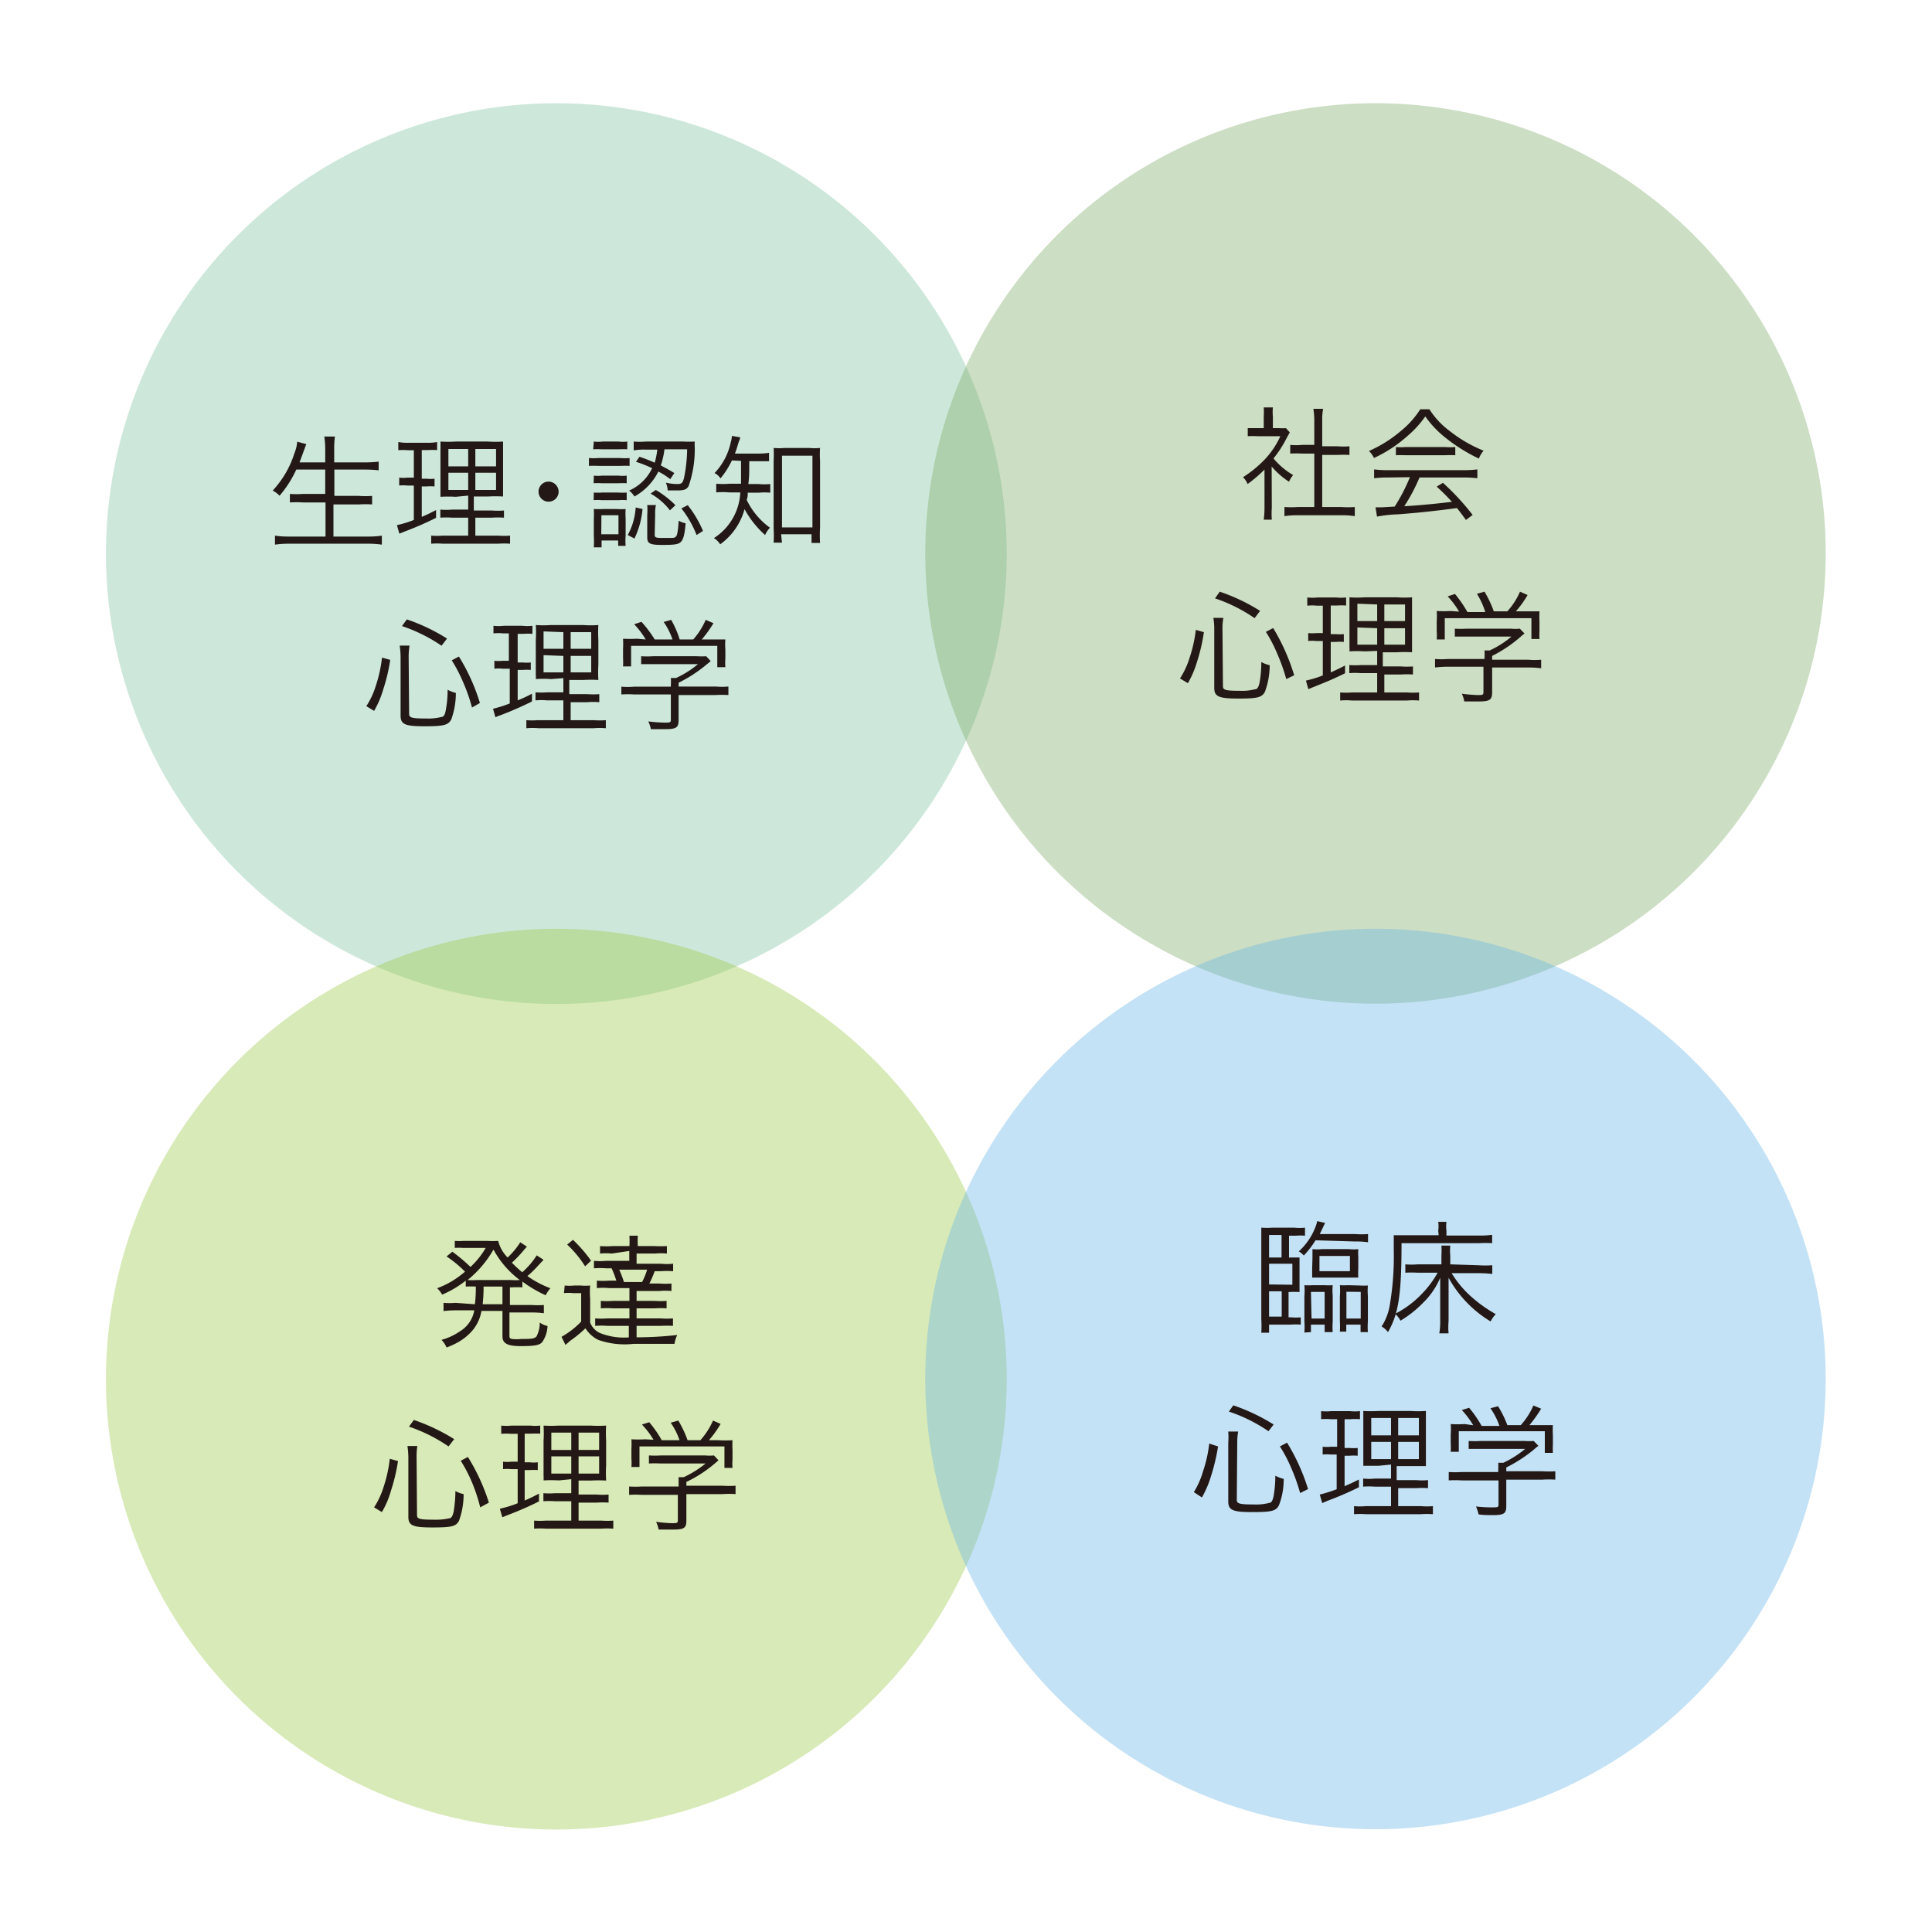 <svg xmlns="http://www.w3.org/2000/svg" viewBox="0 0 126.89 126.89"><defs><style>.cls-1{fill:#fff;}.cls-2{fill:#82c7a3;}.cls-2,.cls-4,.cls-5,.cls-6{opacity:0.4;}.cls-3{fill:#231815;}.cls-4{fill:#81ac6b;}.cls-5{fill:#9fcb4b;}.cls-6{fill:#6cb6e6;}</style></defs><g id="レイヤー_2" data-name="レイヤー 2"><g id="レイヤー_1-2" data-name="レイヤー 1"><rect class="cls-1" width="126.89" height="126.89"/><path class="cls-2" d="M66.12,36.35A29.58,29.58,0,1,1,36.55,6.78,29.58,29.58,0,0,1,66.12,36.35Z"/><path class="cls-3" d="M19.46,30.84a7.35,7.35,0,0,1-1.1,1.72,1.67,1.67,0,0,0-.45-.34,6.44,6.44,0,0,0,1.43-2.46,2.48,2.48,0,0,0,.18-.75l.6.16c-.05.11-.09.23-.16.42s-.12.34-.29.78h1.69v-.85a5.87,5.87,0,0,0-.06-.85H22a5.4,5.4,0,0,0-.05.85v.85h2a8.22,8.22,0,0,0,.92-.05v.57a8.46,8.46,0,0,0-.91-.05h-2v1.73h1.62a5.88,5.88,0,0,0,.86,0v.56a6.52,6.52,0,0,0-.86,0H21.9v2.11h2.24a6.08,6.08,0,0,0,.94-.06v.59a6.36,6.36,0,0,0-.94-.06H19a6.36,6.36,0,0,0-.94.06v-.59a6,6,0,0,0,.93.06h2.39V33H19.89a6.14,6.14,0,0,0-.85,0v-.56a5.83,5.83,0,0,0,.85,0h1.47V30.84Z"/><path class="cls-3" d="M26.79,29.57a3.62,3.62,0,0,0-.63,0v-.54a3,3,0,0,0,.67.05h1.22a2.94,2.94,0,0,0,.66-.05v.53a5.72,5.72,0,0,0-.62,0H27.7v1.88H28a2.28,2.28,0,0,0,.54,0v.51a3.2,3.2,0,0,0-.54,0H27.7v2c.39-.17.53-.24.94-.45l0,.51a21.49,21.49,0,0,1-2.09.91l-.32.13-.16-.56a7.18,7.18,0,0,0,1.11-.34V31.89h-.43a2.24,2.24,0,0,0-.53,0v-.52a2.2,2.2,0,0,0,.54,0h.42V29.57Zm3.14,3.06a8,8,0,0,0-1,0c0-.14,0-.22,0-.29s0-.21,0-.64V30c0-.5,0-.77,0-1a8.12,8.12,0,0,0,1,0h2.11a7.62,7.62,0,0,0,1,0c0,.22,0,.53,0,1v1.61c0,.52,0,.82,0,1a8.57,8.57,0,0,0-1,0h-.92v.92h1.19a5.28,5.28,0,0,0,.79,0V34a5.54,5.54,0,0,0-.79,0H31.22v1.18h1.5a5.13,5.13,0,0,0,.78,0v.53a5.61,5.61,0,0,0-.8,0H29.11a5.37,5.37,0,0,0-.79,0v-.53a4.75,4.75,0,0,0,.76,0h1.67V34H29.69a4.9,4.9,0,0,0-.77,0v-.53a4.74,4.74,0,0,0,.77,0h1.06v-.92Zm-.48-3.14v1.14h1.3V29.49Zm0,1.56v1.13h1.3V31.05Zm1.77-.42h1.36V29.49H31.22Zm0,1.55h1.36V31.05H31.22Z"/><path class="cls-3" d="M36.69,32.29a.66.66,0,1,1-.66-.66A.67.67,0,0,1,36.69,32.29Z"/><path class="cls-3" d="M38.68,30.08a3.46,3.46,0,0,0,.64,0h1.39a3.39,3.39,0,0,0,.64,0v.52a4.58,4.58,0,0,0-.59,0H39.32a5.48,5.48,0,0,0-.64,0ZM39,29a2.38,2.38,0,0,0,.58,0h1.05a2.29,2.29,0,0,0,.57,0v.51a4.67,4.67,0,0,0-.57,0H39.54a4.62,4.62,0,0,0-.58,0Zm0,2.24a2.65,2.65,0,0,0,.54,0h1.08a2.6,2.6,0,0,0,.54,0v.5a4.06,4.06,0,0,0-.54,0H39.53a3.66,3.66,0,0,0-.54,0Zm0,1.11a3.75,3.75,0,0,0,.54,0h1.08a3.66,3.66,0,0,0,.54,0v.5a2.86,2.86,0,0,0-.54,0H39.53a2.81,2.81,0,0,0-.54,0Zm0,3.6a6.29,6.29,0,0,0,0-.77v-1.1a6,6,0,0,0,0-.65,5.55,5.55,0,0,0,.65,0h.85a3.8,3.8,0,0,0,.59,0,4.64,4.64,0,0,0,0,.63v1.13a4,4,0,0,0,0,.66h-.49v-.35H39.51v.45Zm.49-.86h1.13V33.84H39.5Zm2.71-1.66a5.58,5.58,0,0,1-.53,1.94l-.44-.23a4.31,4.31,0,0,0,.52-1.81ZM42,30a9.52,9.52,0,0,1,1,.39,5.36,5.36,0,0,0,.17-.86h-.75a4,4,0,0,0-.8.05V29a5.21,5.21,0,0,0,.81,0h2.45a7.48,7.48,0,0,0,.75,0,2.48,2.48,0,0,0,0,.38,7.36,7.36,0,0,1-.4,2.54c-.12.22-.29.29-.72.29-.2,0-.43,0-.66,0a1.31,1.31,0,0,0-.12-.51,3.42,3.42,0,0,0,.76.09c.28,0,.35-.07.44-.42a9.94,9.94,0,0,0,.2-1.86H43.64a5.26,5.26,0,0,1-.24,1.06c.32.17.48.25.89.5l-.27.4a4.8,4.8,0,0,0-.78-.5,3.85,3.85,0,0,1-1.57,1.64,1.48,1.48,0,0,0-.35-.39,3,3,0,0,0,1.51-1.47,8.07,8.07,0,0,0-1.06-.42Zm1,5.13c0,.17.08.2.49.2l.63,0c.28,0,.34-.11.39-.45a5.93,5.93,0,0,0,.06-.68,1.72,1.72,0,0,0,.46.17c-.06.73-.15,1.06-.31,1.22s-.4.2-1.21.2-1-.08-1-.5V33.82a4.29,4.29,0,0,0,0-.65h.57a2.46,2.46,0,0,0-.05.62Zm.07-2.95a6.21,6.21,0,0,1,1.29,1l-.36.34a4.16,4.16,0,0,0-1.27-1.1Zm2.1,1a7.09,7.09,0,0,1,1,1.69l-.42.27a6.76,6.76,0,0,0-1-1.75Z"/><path class="cls-3" d="M48.07,30.24a5.53,5.53,0,0,1-.75,1.18,1,1,0,0,0-.39-.35,4.16,4.16,0,0,0,1.06-2,2,2,0,0,0,.08-.44l.54.09c0,.13-.06.19-.13.43s-.12.4-.21.64h1.45a4.74,4.74,0,0,0,.79-.05v.55c-.25,0-.52,0-.79,0h-.51c0,.87,0,1-.06,1.5h.68a3.88,3.88,0,0,0,.76,0v.57a4.07,4.07,0,0,0-.76,0h-.72c0,.18,0,.28-.07.47a4.85,4.85,0,0,0,1.53,1.83,1.68,1.68,0,0,0-.32.48,6.37,6.37,0,0,1-1.35-1.7,4.2,4.2,0,0,1-1.6,2.31,1.34,1.34,0,0,0-.41-.41,3.75,3.75,0,0,0,1.73-3h-.73a5,5,0,0,0-.85,0v-.57a4.86,4.86,0,0,0,.87,0h.76c0-.44,0-.61,0-1.5Zm3.29,5.4h-.55a7.69,7.69,0,0,0,0-.92V30.27a7.62,7.62,0,0,0,0-.85,3.73,3.73,0,0,0,.72,0h1.61a3.67,3.67,0,0,0,.72,0,6.51,6.51,0,0,0,0,.85v4.39a8.56,8.56,0,0,0,0,1h-.56v-.57h-2Zm0-1h2V29.93h-2Z"/><path class="cls-3" d="M24.06,46.38a5.33,5.33,0,0,0,.62-1.33,9.15,9.15,0,0,0,.41-1.86l.54.15a11.84,11.84,0,0,1-.46,1.94,6.28,6.28,0,0,1-.6,1.41Zm2.81.51c0,.25.19.3,1.12.3a3.52,3.52,0,0,0,1-.1c.16,0,.24-.17.29-.46a7.35,7.35,0,0,0,.12-1.33,2,2,0,0,0,.54.21,5.11,5.11,0,0,1-.3,1.74c-.2.37-.48.45-1.73.45s-1.6-.1-1.6-.69V43.16a5.38,5.38,0,0,0-.06-.76h.65a4.38,4.38,0,0,0-.06.75ZM29,42.41a10.5,10.5,0,0,0-2.6-1.29l.32-.44a12.42,12.42,0,0,1,2.64,1.26ZM31,46.47a11.21,11.21,0,0,0-.59-1.68,9.72,9.72,0,0,0-.74-1.42l.47-.25a12.91,12.91,0,0,1,1.38,3.05Z"/><path class="cls-3" d="M33.05,41.6a2.94,2.94,0,0,0-.64,0V41.1a3.14,3.14,0,0,0,.68,0h1.22a3.05,3.05,0,0,0,.66,0v.53a4,4,0,0,0-.62,0H34v1.88h.32a2.83,2.83,0,0,0,.54,0V44a3.08,3.08,0,0,0-.54,0H34v2a8.75,8.75,0,0,0,.94-.44l0,.51a22.58,22.58,0,0,1-2.08.91,2,2,0,0,0-.32.13l-.16-.56a7.86,7.86,0,0,0,1.1-.35V43.92H33a2.2,2.2,0,0,0-.53,0v-.52a2.83,2.83,0,0,0,.54,0h.41V41.6Zm3.14,3a7.66,7.66,0,0,0-1,0,1.8,1.8,0,0,0,0-.29c0-.21,0-.21,0-.64V42.05a8.45,8.45,0,0,0,0-1,6.63,6.63,0,0,0,1,0h2.11a6.34,6.34,0,0,0,1,0,8.45,8.45,0,0,0,0,1v1.61a8,8,0,0,0,0,1,8.36,8.36,0,0,0-1,0h-.91v.93h1.19a5.13,5.13,0,0,0,.78,0v.53a4.25,4.25,0,0,0-.78,0H37.48v1.18H39a5.28,5.28,0,0,0,.79,0v.53a4.55,4.55,0,0,0-.81,0H35.37a4.37,4.37,0,0,0-.8,0v-.53a4.84,4.84,0,0,0,.76,0H37V46H35.94a4,4,0,0,0-.77,0v-.53a4.74,4.74,0,0,0,.77,0H37v-.93Zm-.49-3.13v1.14H37V41.52Zm0,1.56v1.13H37V43.08Zm1.78-.42h1.35V41.52H37.48Zm0,1.55h1.35V43.08H37.48Z"/><path class="cls-3" d="M44.57,47.29c0,.5-.15.6-.9.6-.22,0-.64,0-.92,0a2.53,2.53,0,0,0-.17-.51,9.5,9.5,0,0,0,1.05.08c.37,0,.43,0,.43-.19V45.61H41.65a6.42,6.42,0,0,0-.84,0V45.1a4.91,4.91,0,0,0,.83,0h2.42V45a3.83,3.83,0,0,0,0-.47h.34a6.31,6.31,0,0,0,1.44-.91H42.87c-.27,0-.54,0-.76,0v-.52a5.94,5.94,0,0,0,.78,0h2.89a4.14,4.14,0,0,0,.6,0l.3.32-.28.23a9.05,9.05,0,0,1-1.83,1.19v.25H47a4.9,4.9,0,0,0,.84,0v.56a6.47,6.47,0,0,0-.85,0H44.57ZM42.41,42a5.46,5.46,0,0,0-.76-1l.48-.16A7.65,7.65,0,0,1,43,42h1.17a4.6,4.6,0,0,0-.58-1.15l.49-.14A6.21,6.21,0,0,1,44.64,42h.89a4.87,4.87,0,0,0,.82-1.29l.51.22A8.21,8.21,0,0,1,46.09,42h.63c.46,0,.64,0,.92,0a4.37,4.37,0,0,0,0,.67v.59a3.52,3.52,0,0,0,0,.56h-.53V42.42H41.45v1.35h-.53a4.92,4.92,0,0,0,0-.56v-.59a6.19,6.19,0,0,0,0-.67,7.56,7.56,0,0,0,.91,0Z"/><path class="cls-4" d="M119.91,36.35A29.57,29.57,0,1,1,90.34,6.78,29.57,29.57,0,0,1,119.91,36.35Z"/><path class="cls-3" d="M83.53,33.34a5.5,5.5,0,0,0,0,.79H83a5.77,5.77,0,0,0,.05-.8V30.84a8.88,8.88,0,0,1-1.11.95,1.37,1.37,0,0,0-.3-.45,7.6,7.6,0,0,0,1.45-1.19,5.58,5.58,0,0,0,1-1.5h-1.5a4.4,4.4,0,0,0-.64,0v-.53c.22,0,.39,0,.62,0H83v-.75a5.19,5.19,0,0,0,0-.61h.6a3.44,3.44,0,0,0,0,.62v.74H84a4,4,0,0,0,.46,0l.25.28-.19.34a7.37,7.37,0,0,1-.88,1.37,4.88,4.88,0,0,0,1.29,1.09,1.79,1.79,0,0,0-.27.44,5.19,5.19,0,0,1-1.14-1Zm2.79-5.76a4.78,4.78,0,0,0-.06-.73h.64a3.66,3.66,0,0,0-.06.73v1.73h1a4.35,4.35,0,0,0,.79,0v.57a6.63,6.63,0,0,0-.79,0h-1v3.42h1.27a6.18,6.18,0,0,0,.87,0v.6a5.57,5.57,0,0,0-.87-.06H85.22a5.34,5.34,0,0,0-.86.06v-.6a6.18,6.18,0,0,0,.87,0h1.09V29.79h-.8a6.57,6.57,0,0,0-.78,0v-.57a4.23,4.23,0,0,0,.78,0h.8Z"/><path class="cls-3" d="M93.88,26.88a5.37,5.37,0,0,0,1.35,1.44,8.91,8.91,0,0,0,2.21,1.28,1.7,1.7,0,0,0-.31.52,11.21,11.21,0,0,1-2.23-1.4,6.66,6.66,0,0,1-1.29-1.37,6.77,6.77,0,0,1-1.2,1.31,8.82,8.82,0,0,1-2.17,1.42,1.54,1.54,0,0,0-.33-.46A8.47,8.47,0,0,0,92,28.31a5.88,5.88,0,0,0,1.28-1.43Zm-2.71,4.48a7.21,7.21,0,0,0-.92.05v-.58a7.33,7.33,0,0,0,.92.05h4.94a7.21,7.21,0,0,0,.92-.05v.58a7.45,7.45,0,0,0-.92-.05H93.23a11.81,11.81,0,0,1-1,1.89c1.1-.07,1.94-.15,3.13-.29a13.65,13.65,0,0,0-1-1l.41-.25a16.41,16.41,0,0,1,1.95,2.11l-.44.33c-.32-.44-.42-.57-.59-.78-1.43.19-2.64.32-3.89.41a8.73,8.73,0,0,0-1.36.15l-.1-.61.41,0,.85-.05a11.55,11.55,0,0,0,1-1.93Zm.51-2a3.59,3.59,0,0,0,.63,0h2.6a4.11,4.11,0,0,0,.67,0v.54a5.82,5.82,0,0,0-.67,0h-2.6a5.53,5.53,0,0,0-.63,0Z"/><path class="cls-3" d="M77.5,44.56a5.33,5.33,0,0,0,.62-1.33,9.13,9.13,0,0,0,.42-1.86l.53.15a11.92,11.92,0,0,1-.45,1.94,6.56,6.56,0,0,1-.6,1.41Zm2.82.51c0,.25.18.3,1.11.3a3.43,3.43,0,0,0,1-.1c.16,0,.24-.17.3-.46a7.56,7.56,0,0,0,.11-1.33,2.07,2.07,0,0,0,.55.21,5,5,0,0,1-.31,1.74c-.19.37-.48.45-1.72.45s-1.61-.1-1.61-.69V41.34a4.22,4.22,0,0,0-.06-.76h.66a3.56,3.56,0,0,0-.06.75ZM82.4,40.6a10.33,10.33,0,0,0-2.6-1.3l.31-.44a12.51,12.51,0,0,1,2.65,1.26Zm2.08,4a12.38,12.38,0,0,0-.6-1.68,8.83,8.83,0,0,0-.74-1.42l.48-.25A13.53,13.53,0,0,1,85,44.35Z"/><path class="cls-3" d="M86.49,39.78a2.8,2.8,0,0,0-.63,0v-.54a3,3,0,0,0,.67,0h1.22a2.94,2.94,0,0,0,.66,0v.53a4,4,0,0,0-.62,0H87.4v1.88h.32a3,3,0,0,0,.54,0v.51a3.2,3.2,0,0,0-.54,0H87.4v2c.39-.17.53-.24.94-.45l0,.51c-.79.38-.94.45-2.09.91l-.32.13-.16-.56a7.18,7.18,0,0,0,1.11-.34V42.1h-.43a2.24,2.24,0,0,0-.53,0v-.52a2.83,2.83,0,0,0,.54,0h.42V39.78Zm3.14,3a7.76,7.76,0,0,0-1,0,1.8,1.8,0,0,0,0-.29c0-.21,0-.21,0-.64V40.23c0-.5,0-.77,0-1a6.55,6.55,0,0,0,1,0h2.11a6.27,6.27,0,0,0,1,0c0,.23,0,.54,0,1v1.61c0,.52,0,.82,0,1a8.28,8.28,0,0,0-1,0h-.92v.93h1.19a5.28,5.28,0,0,0,.79,0v.53a5.54,5.54,0,0,0-.79,0H90.92v1.18h1.49a5.28,5.28,0,0,0,.79,0v.53a4.43,4.43,0,0,0-.8,0H88.81a4.25,4.25,0,0,0-.79,0v-.53a4.68,4.68,0,0,0,.76,0h1.67V44.21H89.39a4.9,4.9,0,0,0-.77,0v-.53a4.74,4.74,0,0,0,.77,0h1.06v-.93Zm-.48-3.13v1.14h1.3V39.7Zm0,1.56v1.13h1.3V41.26Zm1.77-.42h1.36V39.7H90.92Zm0,1.55h1.36V41.26H90.92Z"/><path class="cls-3" d="M98,45.47c0,.5-.16.6-.9.6-.23,0-.64,0-.93,0a2,2,0,0,0-.16-.51,9.68,9.68,0,0,0,1,.09c.37,0,.42,0,.42-.2V43.79H95.1a6.47,6.47,0,0,0-.85.05v-.56a5,5,0,0,0,.84,0H97.5V43.2a3.93,3.93,0,0,0,0-.48h.34a6.24,6.24,0,0,0,1.43-.91H96.31c-.27,0-.54,0-.76,0v-.52a6,6,0,0,0,.78,0h2.9a2.88,2.88,0,0,0,.59,0l.31.32a2.64,2.64,0,0,0-.28.23A8.91,8.91,0,0,1,98,43.08v.25h2.38a4.83,4.83,0,0,0,.84,0v.56a6.25,6.25,0,0,0-.85-.05H98Zm-2.17-5.3a5.38,5.38,0,0,0-.75-1l.48-.16a8.41,8.41,0,0,1,.82,1.19h1.17A5,5,0,0,0,97,39l.5-.14a7.43,7.43,0,0,1,.61,1.29H99a4.66,4.66,0,0,0,.83-1.29l.5.22a6.67,6.67,0,0,1-.77,1.07h.63c.47,0,.64,0,.92,0a6.19,6.19,0,0,0,0,.67v.59a5.27,5.27,0,0,0,0,.56h-.53V40.6H94.89V42h-.53a3.36,3.36,0,0,0,0-.56V40.8a4.37,4.37,0,0,0,0-.67,7.75,7.75,0,0,0,.92,0Z"/><path class="cls-5" d="M66.12,90.54A29.58,29.58,0,1,1,36.55,61,29.57,29.57,0,0,1,66.12,90.54Z"/><path class="cls-3" d="M31.19,85.66a8.4,8.4,0,0,0,.06-1.16,6.25,6.25,0,0,0-.66,0v-.39a6.76,6.76,0,0,1-1.55.92,1.75,1.75,0,0,0-.33-.42,5.89,5.89,0,0,0,1.83-1.09,7.56,7.56,0,0,0-1.21-1l.38-.31a11.16,11.16,0,0,1,1.19,1,5.33,5.33,0,0,0,1-1.25H30.39a3.88,3.88,0,0,0-.52,0V81.5a3.91,3.91,0,0,0,.58,0H32a5.75,5.75,0,0,0,.72,0,2.33,2.33,0,0,0,.62,1.09,5.06,5.06,0,0,0,.83-1l.44.29c-.07.06-.09.1-.17.18a7.62,7.62,0,0,1-.82.87,8.43,8.43,0,0,0,.68.63,5.22,5.22,0,0,0,.95-1.11l.45.29-.39.42a7,7,0,0,1-.67.65,6.52,6.52,0,0,0,1.51.8,2.16,2.16,0,0,0-.31.46,8.13,8.13,0,0,1-1.53-.9v.38a6.73,6.73,0,0,0-.69,0h-.13v1.16h1.43a5.45,5.45,0,0,0,.8,0v.54a5.88,5.88,0,0,0-.8-.05H33.46v1.52c0,.13,0,.18.16.22a2.72,2.72,0,0,0,.62,0c.62,0,.85,0,1-.17a1.93,1.93,0,0,0,.21-.91,1.33,1.33,0,0,0,.51.23,2,2,0,0,1-.35,1.06c-.17.2-.52.26-1.39.26S33,88.25,33,87.76V86.1H31.62a2.67,2.67,0,0,1-.57,1.26,3.58,3.58,0,0,1-.92.77,5.25,5.25,0,0,1-.8.37A1.78,1.78,0,0,0,29,88a4,4,0,0,0,1.22-.57,2,2,0,0,0,.93-1.37H29.93a5.88,5.88,0,0,0-.8.05v-.54a5.45,5.45,0,0,0,.8,0Zm2.38-1.59a4.24,4.24,0,0,0,.57,0,6.16,6.16,0,0,1-1.73-2,7.08,7.08,0,0,1-1.7,2,4.86,4.86,0,0,0,.6,0Zm-1.81.43a9.7,9.7,0,0,1-.06,1.16H33V84.5Z"/><path class="cls-3" d="M37.09,84.43a2.8,2.8,0,0,0,.63,0h.42a3.08,3.08,0,0,0,.62,0,5.19,5.19,0,0,0,0,.86v1.57a1.25,1.25,0,0,0,.62.68,4.23,4.23,0,0,0,2,.29,24.53,24.53,0,0,0,3.1-.15,2,2,0,0,0-.18.58c-.77,0-1.82,0-2.68,0A5.21,5.21,0,0,1,39.29,88a2.08,2.08,0,0,1-.84-.76,8,8,0,0,1-1,.82l-.31.27-.26-.53a5.61,5.61,0,0,0,1.29-1V84.93h-.53a2.69,2.69,0,0,0-.6,0Zm.54-3a9.06,9.06,0,0,1,1.19,1.37l-.39.37a7.2,7.2,0,0,0-1.18-1.43Zm2.56.9a4,4,0,0,0-.78,0v-.49a5.41,5.41,0,0,0,.81,0h1.12a6.39,6.39,0,0,0,0-.68h.55a6.07,6.07,0,0,0,0,.68H43a7.18,7.18,0,0,0,.8,0v.49a4.08,4.08,0,0,0-.77,0H41.81V83h1.6a4,4,0,0,0,.8,0v.49a5.5,5.5,0,0,0-.81,0H43a7.32,7.32,0,0,1-.35.81h.65a4.93,4.93,0,0,0,.8,0v.49a4.09,4.09,0,0,0-.79,0H41.81v.65H43a5,5,0,0,0,.78,0v.49a5.15,5.15,0,0,0-.77,0H41.81v.66H43.4a5.09,5.09,0,0,0,.8,0v.49a7.18,7.18,0,0,0-.8,0H41.81v.12c0,.27,0,.53,0,.75H41.3c0-.22,0-.48,0-.76v-.11H39.89a5.26,5.26,0,0,0-.8,0v-.49a5.09,5.09,0,0,0,.8,0h1.45v-.66H40.25a5.28,5.28,0,0,0-.79,0v-.49a5,5,0,0,0,.79,0h1.09V84.6H40a4.09,4.09,0,0,0-.8,0v-.49a4.93,4.93,0,0,0,.8,0h.48a6.86,6.86,0,0,0-.31-.81h-.37a5.19,5.19,0,0,0-.79,0v-.49a3.92,3.92,0,0,0,.79,0h1.53v-.65Zm.48,1.06a7.14,7.14,0,0,1,.31.81h1.19a4.16,4.16,0,0,0,.33-.81Z"/><path class="cls-3" d="M24.57,99a5.33,5.33,0,0,0,.62-1.33,9,9,0,0,0,.41-1.86l.54.15a11.84,11.84,0,0,1-.46,1.94,5.69,5.69,0,0,1-.6,1.41Zm2.82.52c0,.24.18.29,1.11.29a4,4,0,0,0,1-.09c.16,0,.24-.18.3-.47a8.66,8.66,0,0,0,.11-1.32,2,2,0,0,0,.54.2,5.11,5.11,0,0,1-.3,1.74c-.19.38-.48.45-1.73.45s-1.6-.1-1.6-.69V95.73a5.5,5.5,0,0,0-.06-.76h.65a4.43,4.43,0,0,0-.05.75ZM29.46,95a10.5,10.5,0,0,0-2.6-1.3l.32-.44a12.75,12.75,0,0,1,2.65,1.26ZM31.54,99A11.21,11.21,0,0,0,31,97.36a9.72,9.72,0,0,0-.74-1.42l.47-.25a13.1,13.1,0,0,1,1.38,3Z"/><path class="cls-3" d="M33.56,94.17a3.75,3.75,0,0,0-.64,0v-.54a3.2,3.2,0,0,0,.68,0h1.22a3.05,3.05,0,0,0,.66,0v.53a5.72,5.72,0,0,0-.62,0h-.4v1.88h.33a2.16,2.16,0,0,0,.53,0v.51a4.45,4.45,0,0,0-.53,0h-.33v2c.4-.17.53-.24.94-.45l0,.51a21.49,21.49,0,0,1-2.09.91l-.32.13-.16-.56A7.52,7.52,0,0,0,34,98.73V96.49h-.43a2.86,2.86,0,0,0-.53,0V96a2.2,2.2,0,0,0,.54,0H34V94.17Zm3.14,3.06a8.32,8.32,0,0,0-1,0,1.8,1.8,0,0,0,0-.29c0-.21,0-.21,0-.63V94.63a8.24,8.24,0,0,0,0-1,8.2,8.2,0,0,0,1,0h2.11a7.81,7.81,0,0,0,1,0,8.15,8.15,0,0,0,0,1v1.61a8,8,0,0,0,0,1,8.76,8.76,0,0,0-1,0H38v.92h1.19a5,5,0,0,0,.78,0v.53a5.3,5.3,0,0,0-.78,0H38v1.18h1.49a5.28,5.28,0,0,0,.79,0v.53a5.61,5.61,0,0,0-.8,0H35.88a5.52,5.52,0,0,0-.8,0v-.53a4.9,4.9,0,0,0,.77,0h1.67V98.6H36.46a4.82,4.82,0,0,0-.77,0v-.53a4.66,4.66,0,0,0,.77,0h1.06v-.92Zm-.49-3.14v1.14h1.31V94.09Zm0,1.56v1.13h1.31V95.65ZM38,95.23h1.35V94.09H38Zm0,1.55h1.35V95.65H38Z"/><path class="cls-3" d="M45.08,99.87c0,.49-.15.59-.9.59-.22,0-.64,0-.92,0a2.18,2.18,0,0,0-.17-.51,9.89,9.89,0,0,0,1,.09c.37,0,.43,0,.43-.2V98.18H42.16a6.42,6.42,0,0,0-.84,0v-.55a6.47,6.47,0,0,0,.83,0h2.42v-.13c0-.16,0-.31,0-.48h.33a6.64,6.64,0,0,0,1.44-.9H43.38a5.92,5.92,0,0,0-.76,0v-.53a5.94,5.94,0,0,0,.78,0h2.9a3,3,0,0,0,.59,0l.3.32-.28.24a8.39,8.39,0,0,1-1.83,1.18v.25h2.39a6.35,6.35,0,0,0,.84,0v.55a6.36,6.36,0,0,0-.85,0H45.08Zm-2.16-5.31a5.46,5.46,0,0,0-.76-1l.48-.15a7.13,7.13,0,0,1,.82,1.18h1.17a4.6,4.6,0,0,0-.58-1.15l.5-.14a7.43,7.43,0,0,1,.61,1.29H46a4.9,4.9,0,0,0,.83-1.29l.5.22a6.84,6.84,0,0,1-.77,1.07h.63a7.72,7.72,0,0,0,.92,0,6.19,6.19,0,0,0,0,.67v.59a3.43,3.43,0,0,0,0,.56h-.53V95H42v1.35h-.53a3.36,3.36,0,0,0,0-.56v-.59a6.19,6.19,0,0,0,0-.67,7.56,7.56,0,0,0,.91,0Z"/><path class="cls-6" d="M119.91,90.53A29.57,29.57,0,1,1,90.34,61,29.57,29.57,0,0,1,119.91,90.53Z"/><path class="cls-3" d="M84.68,82.59l.67,0c0,.16,0,.26,0,.47v1.3c0,.2,0,.37,0,.5a5.64,5.64,0,0,0-.72,0v1.66h.18a3.22,3.22,0,0,0,.62,0V87a4.17,4.17,0,0,0-.69,0H83.35v.53h-.51a7.23,7.23,0,0,0,0-.88V81.36c0-.29,0-.48,0-.73a4.82,4.82,0,0,0,.74,0H85a3.36,3.36,0,0,0,.71,0v.53a3.37,3.37,0,0,0-.61,0h-.44v1.48Zm-.51-1.48h-.82v1.48h.82Zm.71,3.27V83H83.35v1.36Zm-1.53.43v1.66h.83V84.81Zm3.05-3.35a5.79,5.79,0,0,1-.77,1,.11.11,0,0,0,0,0,1.12,1.12,0,0,0-.33-.27,4.19,4.19,0,0,0,1.11-1.64,1.89,1.89,0,0,0,.1-.35l.52.12-.35.73H89a5.53,5.53,0,0,0,.85,0v.54a4.84,4.84,0,0,0-.83-.05Zm-.73,6.06a5.44,5.44,0,0,0,0-.76V85.13a4.2,4.2,0,0,0,0-.72,4.5,4.5,0,0,0,.54,0H87a4.11,4.11,0,0,0,.53,0,3.8,3.8,0,0,0,0,.68v1.73a4.22,4.22,0,0,0,0,.67H87V87h-.9v.49Zm.47-.92H87V84.85h-.9Zm.06-4c0-.29,0-.4,0-.56a3.12,3.12,0,0,0,.62,0h1.78a2.89,2.89,0,0,0,.61,0,4.39,4.39,0,0,0,0,.54v.74a5.15,5.15,0,0,0,0,.59l-.61,0H86.8l-.62,0c0-.15,0-.27,0-.57Zm.46.89h2v-1h-2Zm2.65.94a3.79,3.79,0,0,0,.53,0,3.92,3.92,0,0,0,0,.68V86.8a4.25,4.25,0,0,0,0,.69h-.48V87h-.94v.46H88a6,6,0,0,0,0-.71V85.13a4.33,4.33,0,0,0,0-.72,4.84,4.84,0,0,0,.53,0Zm-.88.41V86.6h.94V84.85Z"/><path class="cls-3" d="M94.46,80.82a2,2,0,0,0,0-.57H95a2.17,2.17,0,0,0,0,.58v.32h2.15A5.8,5.8,0,0,0,98,81.1v.55a7.16,7.16,0,0,0-.87,0H92.05c0,3.4-.2,4.64-.89,5.84a1.42,1.42,0,0,0-.42-.37,3.66,3.66,0,0,0,.52-1.3,19,19,0,0,0,.28-3.69c0-.51,0-.75,0-1,.26,0,.52,0,.83,0h2.12ZM97.1,83.1a7.15,7.15,0,0,0,.91,0v.57a7.64,7.64,0,0,0-.91-.05H95.34A6.92,6.92,0,0,0,96.45,85a9,9,0,0,0,1.79,1.31,1.92,1.92,0,0,0-.34.48,7.65,7.65,0,0,1-2.76-2.87c0,.41,0,.63,0,.85v2a4.4,4.4,0,0,0,0,.8h-.61a4.27,4.27,0,0,0,.06-.8v-2c0-.27,0-.43,0-.85a5,5,0,0,1-1.13,1.65,7.21,7.21,0,0,1-1.48,1.17,1.57,1.57,0,0,0-.35-.45,6.59,6.59,0,0,0,1.79-1.35,6.43,6.43,0,0,0,1-1.35H93.11a6.24,6.24,0,0,0-.81,0v-.55a5,5,0,0,0,.82,0h1.55v-.58a5.35,5.35,0,0,0,0-.65h.58a3.58,3.58,0,0,0,0,.65v.58Z"/><path class="cls-3" d="M78.41,98A5.33,5.33,0,0,0,79,96.67a8.64,8.64,0,0,0,.42-1.86L80,95a13,13,0,0,1-.46,1.94,6.78,6.78,0,0,1-.6,1.41Zm2.82.51c0,.25.19.3,1.12.3a3.4,3.4,0,0,0,1-.1c.16,0,.24-.17.3-.46a7.66,7.66,0,0,0,.11-1.33,2.07,2.07,0,0,0,.55.21A4.66,4.66,0,0,1,84,98.86c-.19.38-.48.45-1.72.45s-1.61-.09-1.61-.69V94.78a5.27,5.27,0,0,0,0-.76h.65a4.22,4.22,0,0,0-.06.75ZM83.31,94a10.33,10.33,0,0,0-2.6-1.29L81,92.3a12.51,12.51,0,0,1,2.65,1.26Zm2.08,4.06a12.38,12.38,0,0,0-.6-1.68A8.72,8.72,0,0,0,84.06,95l.47-.25a13.13,13.13,0,0,1,1.38,3.05Z"/><path class="cls-3" d="M87.4,93.21a3.62,3.62,0,0,0-.63,0v-.53a3.14,3.14,0,0,0,.67,0h1.22a3,3,0,0,0,.66,0v.53a3.87,3.87,0,0,0-.62,0h-.39V95.1h.32a3,3,0,0,0,.54,0v.51a3.19,3.19,0,0,0-.54,0h-.32v2c.39-.17.53-.23.94-.44l0,.51a21.81,21.81,0,0,1-2.09.9l-.32.14-.16-.56a9,9,0,0,0,1.11-.35V95.53H87.4a2.79,2.79,0,0,0-.53,0v-.51a2.66,2.66,0,0,0,.53,0h.42V93.21Zm3.14,3.06c-.5,0-.77,0-1,0,0-.13,0-.21,0-.29s0-.2,0-.63V93.67c0-.5,0-.77,0-1a8.12,8.12,0,0,0,1,0h2.11a7.62,7.62,0,0,0,1,0c0,.23,0,.54,0,1v1.62c0,.52,0,.82,0,1-.29,0-.5,0-1,0h-.92v.92H93a4.2,4.2,0,0,0,.79,0v.53a5.54,5.54,0,0,0-.79,0H91.83v1.18h1.5a4.08,4.08,0,0,0,.78,0v.53a5.52,5.52,0,0,0-.8,0H89.72a5.37,5.37,0,0,0-.79,0v-.53a3.85,3.85,0,0,0,.76,0h1.67V97.64H90.3a5,5,0,0,0-.77,0v-.53a3.8,3.8,0,0,0,.77,0h1.06v-.92Zm-.48-3.14v1.14h1.3V93.13Zm0,1.57v1.13h1.3V94.7Zm1.77-.43h1.36V93.13H91.83Zm0,1.56h1.36V94.7H91.83Z"/><path class="cls-3" d="M98.93,98.91c0,.5-.15.6-.9.6-.23,0-.64,0-.92-.05a2.89,2.89,0,0,0-.17-.52A7.67,7.67,0,0,0,98,99c.37,0,.42,0,.42-.19V97.23H96a6.71,6.71,0,0,0-.85,0v-.55a6.42,6.42,0,0,0,.84,0h2.41v-.14a3.77,3.77,0,0,0,0-.47h.34a6.59,6.59,0,0,0,1.43-.91H97.23c-.28,0-.55,0-.77,0v-.52a6.14,6.14,0,0,0,.78,0h2.9a3.89,3.89,0,0,0,.59,0l.31.32a2.64,2.64,0,0,0-.28.23,9.35,9.35,0,0,1-1.83,1.19v.25h2.38a6.08,6.08,0,0,0,.84,0v.55a6.51,6.51,0,0,0-.85,0H98.93Zm-2.17-5.3a5.75,5.75,0,0,0-.75-1l.48-.15a7.65,7.65,0,0,1,.82,1.19h1.17a4.71,4.71,0,0,0-.59-1.16l.5-.13A6.76,6.76,0,0,1,99,93.6h.88a4.66,4.66,0,0,0,.83-1.29l.51.21a8.44,8.44,0,0,1-.77,1.08h.62c.47,0,.64,0,.92,0a6.12,6.12,0,0,0,0,.66v.6a5.46,5.46,0,0,0,0,.56h-.53V94H95.81v1.35h-.53a5.09,5.09,0,0,0,0-.56v-.6a4.16,4.16,0,0,0,0-.66,7.75,7.75,0,0,0,.92,0Z"/></g></g></svg>